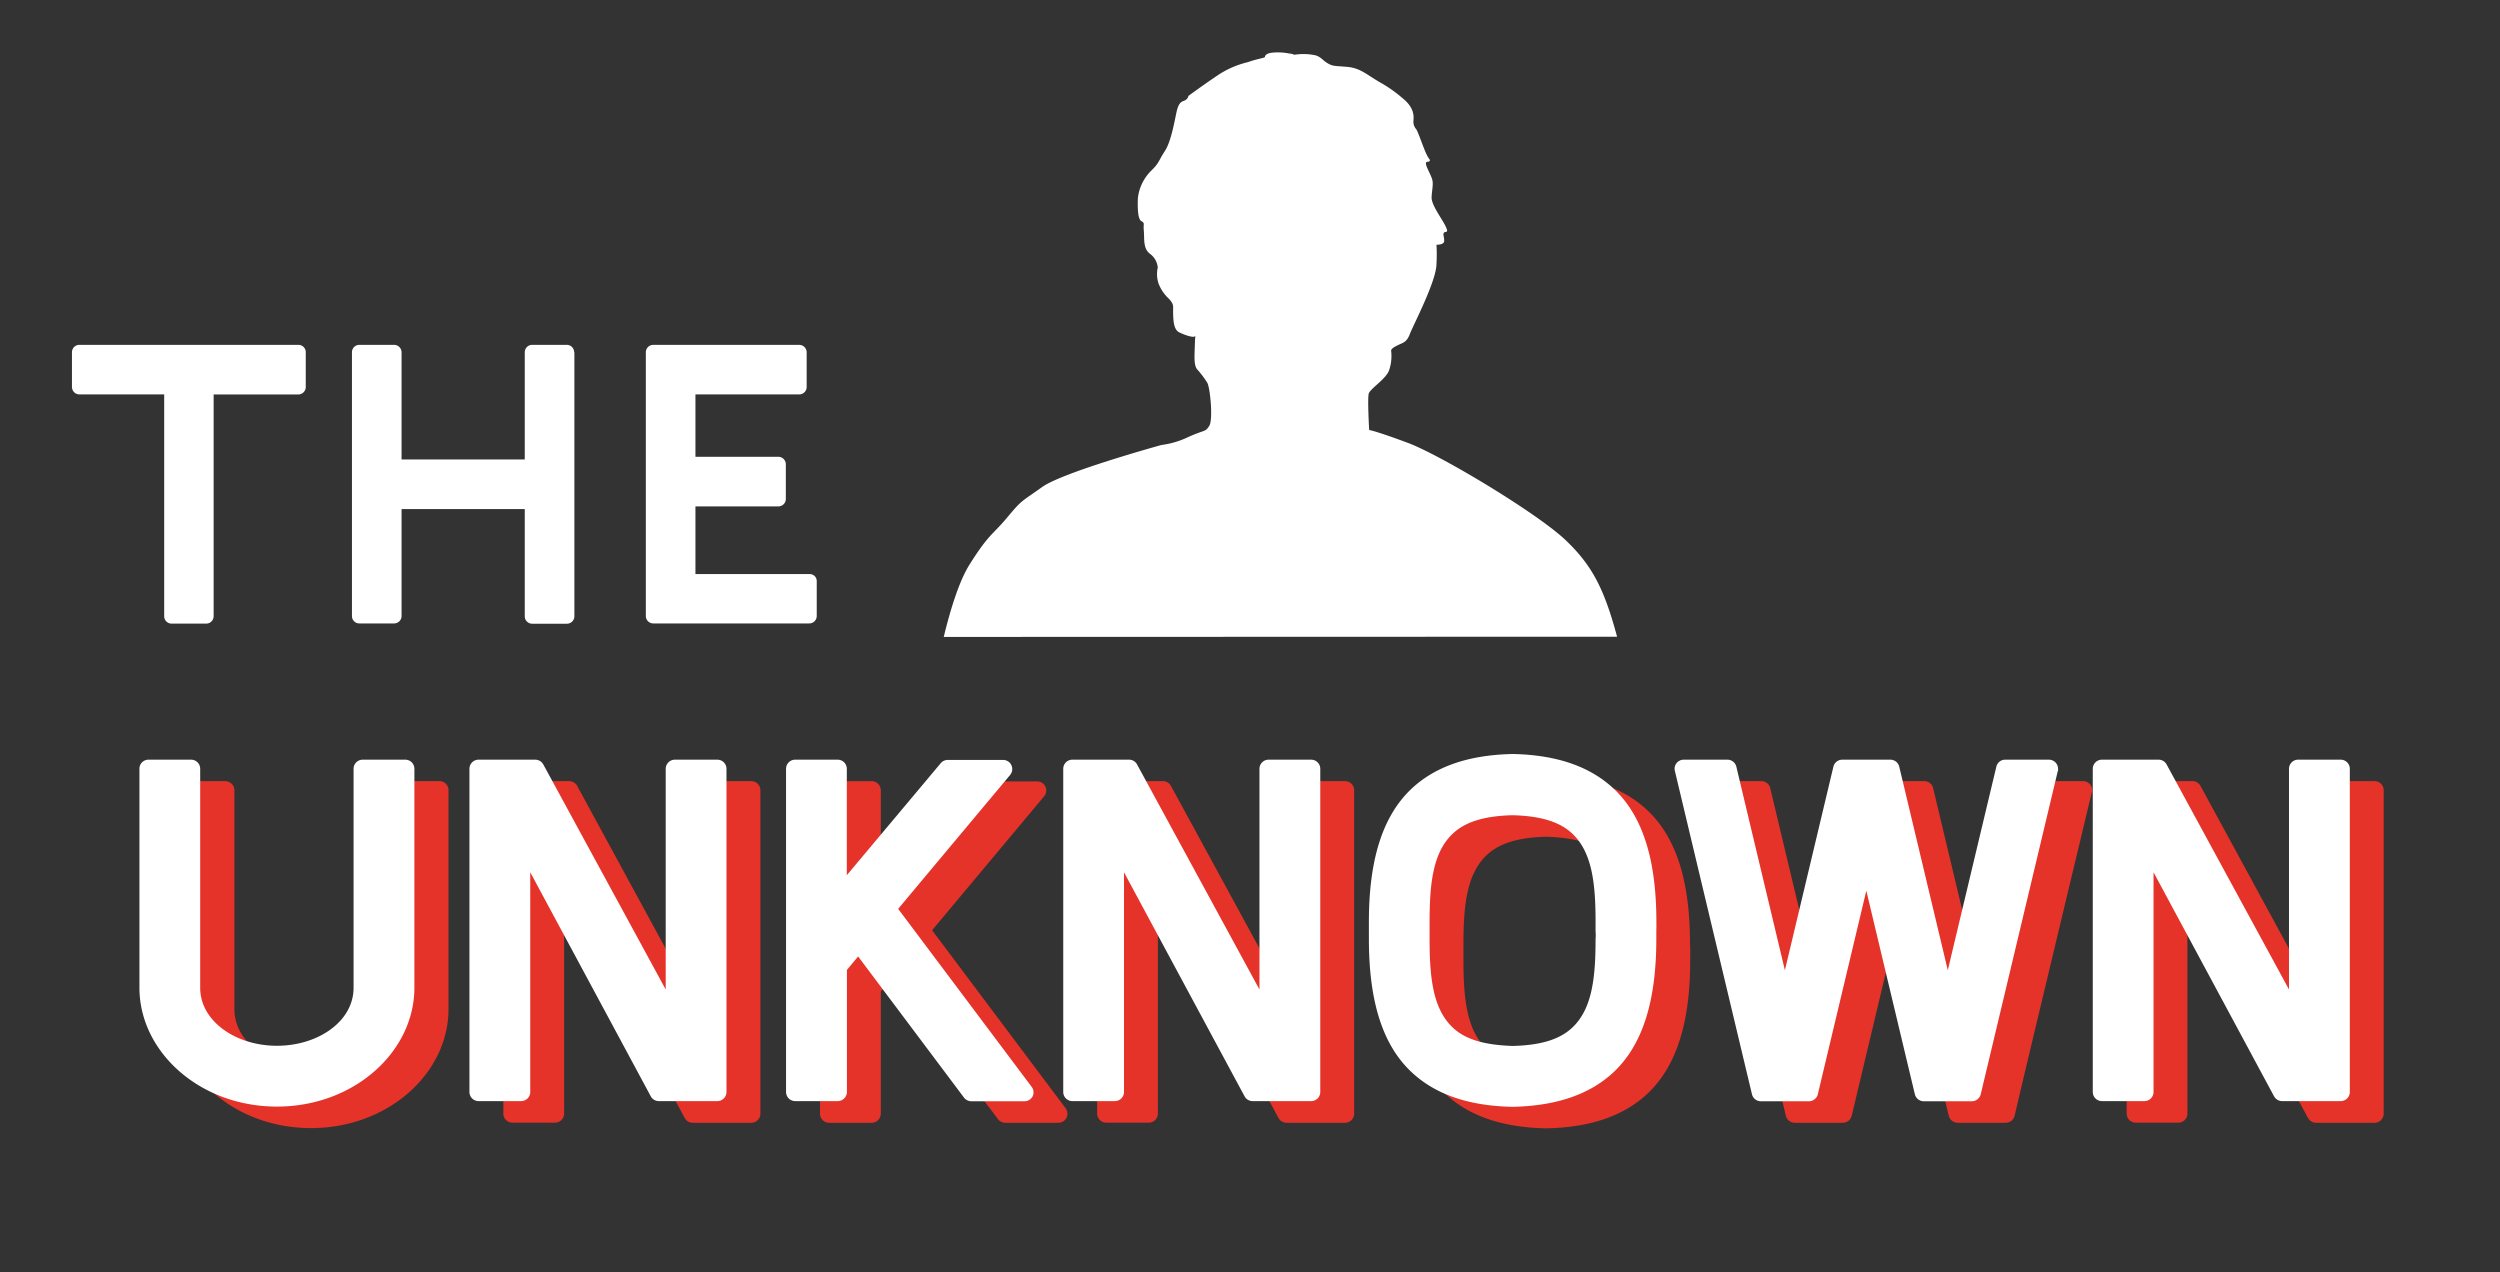 <svg id="Ebene_1" data-name="Ebene 1" xmlns="http://www.w3.org/2000/svg" viewBox="0 0 446.44 227.15"><rect x="0" y="0" width="446.44" height="227.15" fill="#333333" stroke="none"/><defs><style>.cls-1{fill:#fff;}.cls-2{fill:#e5332a;}</style></defs><g id="Ebene_2" data-name="Ebene 2"><g id="Ebene_1-2" data-name="Ebene 1-2"><path class="cls-1" d="M288.77,113.7c-2.35-8.77-4.55-12.79-9.12-17.18-5-4.81-22.38-15.25-28.23-17.43s-6.92-2.3-6.92-2.3-.34-5.84-.06-6.55c.38-.94,3.05-2.55,3.61-4.1a7.7,7.7,0,0,0,.38-3.43c-.07-.38.43-.71,1.3-1.12s1.5-.5,2.06-2,4.67-9.29,4.73-12.4a32.13,32.13,0,0,0,0-3.49s1.31.06,1.37-.63-.31-1.3,0-1.55.87.18.25-1.13-2.55-3.79-2.49-5.17.38-2.36.07-3.3-1.26-2.49-1.06-2.86.43,0,.62-.31.06,0-.5-1.12-1.5-4-1.87-4.55a2,2,0,0,1-.5-1.56c.06-.71.19-2.24-1.87-3.92a24.47,24.47,0,0,0-4.29-3c-2.37-1.41-3.43-2.49-5.8-2.67s-2.49-.13-3.36-.63S236,10.26,235,9.9a10.25,10.25,0,0,0-3.8-.13l-.21,0c.07,0,.12-.12-.85-.23a10.36,10.36,0,0,0-3-.13c-1.07.13-1.25.56-1.25.75s-1.31.32-3.05.94a16.43,16.43,0,0,0-5.42,2.37c-2.59,1.74-5.2,3.66-5.2,3.66a1.12,1.12,0,0,1-.59.78c-.5.27-1.12.13-1.56,2.24S209.05,25.41,208,27s-1,2.12-2.37,3.43a8.16,8.16,0,0,0-2.43,4.95c-.06,1.49-.06,3.74.62,4.11s.31.44.44,1.75-.18,3.17,1.12,4.1a3.41,3.41,0,0,1,1.37,2.44,5.34,5.34,0,0,0,.13,2.83,7.19,7.19,0,0,0,1.86,2.74c1,1.12.71,1.31.75,2.55s.07,2.93,1.06,3.43,2.49,1,2.83.74a.2.2,0,0,0,.09-.09c-.05.43-.08.85-.09,1.28-.06,2.31-.26,4.06.5,4.8a17.45,17.45,0,0,1,1.68,2.24c.52.71,1.12,6.67.37,7.78s-.55.56-3.67,1.93a15.67,15.67,0,0,1-4.87,1.46s-17.56,4.83-21.3,7.51-3.53,2.19-6.22,5.42-3.21,2.83-6.73,8.41c-1.84,2.94-3.37,7.83-4.61,12.93Z"/><path class="cls-2" d="M80.09,141.12v39.1c0,11.41-10.74,21.23-24.55,21.23S31,191.63,31,180.22v-39.1a1.66,1.66,0,0,1,.48-1.15,1.6,1.6,0,0,1,1.15-.48h7.59a1.65,1.65,0,0,1,1.64,1.63v39.1c0,6,6.39,10.37,13.69,10.37s13.7-4.33,13.7-10.37v-39.1a1.65,1.65,0,0,1,.47-1.15,1.6,1.6,0,0,1,1.15-.48h7.6a1.63,1.63,0,0,1,1.63,1.61v0Z"/><path class="cls-2" d="M135.79,141.12v57.75a1.63,1.63,0,0,1-1.63,1.63H123.7a1.62,1.62,0,0,1-1.43-.86l-21.53-40v39.22a1.63,1.63,0,0,1-1.63,1.62h-7.6a1.61,1.61,0,0,1-1.62-1.6V141.12a1.63,1.63,0,0,1,1.61-1.63h10.14a1.64,1.64,0,0,1,1.43.85c3.19,5.88,21.86,40.2,21.86,40.2V141.12a1.63,1.63,0,0,1,1.63-1.63h7.6a1.63,1.63,0,0,1,1.63,1.63Z"/><path class="cls-2" d="M190.46,199.6a1.63,1.63,0,0,1-1.45.9h-9.5a1.62,1.62,0,0,1-1.3-.66l-18.92-25.21-2,2.41v21.83a1.66,1.66,0,0,1-.48,1.15,1.6,1.6,0,0,1-1.15.48h-7.6a1.63,1.63,0,0,1-1.63-1.63h0V141.12a1.63,1.63,0,0,1,1.62-1.62h7.61a1.63,1.63,0,0,1,1.63,1.62v19l16.76-20a1.63,1.63,0,0,1,1.25-.58h9.9a1.63,1.63,0,0,1,1.64,1.6,1.68,1.68,0,0,1-.39,1.07l-20,23.91,23.86,31.81A1.65,1.65,0,0,1,190.46,199.6Z"/><path class="cls-2" d="M241.82,141.12v57.75a1.63,1.63,0,0,1-1.63,1.63H229.73a1.67,1.67,0,0,1-1.43-.86l-21.53-40v39.22a1.63,1.63,0,0,1-1.62,1.62h-7.6a1.63,1.63,0,0,1-1.63-1.61h0V141.12a1.63,1.63,0,0,1,1.63-1.63h10.13a1.62,1.62,0,0,1,1.42.85l21.9,40.2V141.12a1.63,1.63,0,0,1,1.62-1.63h7.6A1.63,1.63,0,0,1,241.82,141.12Z"/><path class="cls-2" d="M301.83,170v1.49c0,10.61-2.21,18.85-7.83,24-3.9,3.54-9.52,5.82-17.73,6H276c-8.21-.17-13.84-2.45-17.73-6-5.63-5.12-7.83-13.36-7.83-24v-3c0-10.61,2.2-18.85,7.83-24,3.89-3.55,9.52-5.82,17.73-6h.23c8.21.17,13.83,2.44,17.73,6,5.62,5.12,7.83,13.36,7.83,24A14.61,14.61,0,0,1,301.83,170Zm-10.85.18v-1.66c0-6.94-.6-12.59-4.28-15.94-2.29-2.09-5.73-3-10.54-3.16-4.82.12-8.24,1.07-10.54,3.16-3.68,3.35-4.28,9-4.28,15.94v3c0,6.94.6,12.59,4.28,15.94,2.29,2.09,5.72,3,10.54,3.17,4.81-.12,8.24-1.08,10.54-3.17,3.68-3.35,4.28-9,4.28-15.94,0-.49,0-.89,0-1.32Z"/><path class="cls-2" d="M373.54,141.5c-2.28,9.53-12,50.09-13.78,57.75a1.63,1.63,0,0,1-1.58,1.25h-8.59a1.65,1.65,0,0,1-1.59-1.25c-1.55-6.53-8.67-36.35-8.67-36.35s-7.1,29.82-8.66,36.35a1.65,1.65,0,0,1-1.59,1.25h-8.59a1.63,1.63,0,0,1-1.58-1.25c-1.83-7.66-11.49-48.22-13.77-57.75a1.62,1.62,0,0,1,.3-1.39,1.64,1.64,0,0,1,1.28-.62h7.82a1.63,1.63,0,0,1,1.58,1.25c1.56,6.52,8.67,36.35,8.67,36.35s7.11-29.82,8.67-36.35a1.63,1.63,0,0,1,1.58-1.25h8.59a1.63,1.63,0,0,1,1.58,1.25c1.56,6.52,8.67,36.35,8.67,36.35s7.12-29.82,8.67-36.35a1.65,1.65,0,0,1,1.59-1.25H372a1.65,1.65,0,0,1,1.63,1.67,1.86,1.86,0,0,1,0,.33Z"/><path class="cls-2" d="M425.67,141.12v57.75A1.63,1.63,0,0,1,424,200.5H413.58a1.67,1.67,0,0,1-1.43-.86l-21.53-40v39.22a1.63,1.63,0,0,1-1.62,1.62h-7.6a1.63,1.63,0,0,1-1.63-1.61h0V141.12a1.63,1.63,0,0,1,1.63-1.63h10.13a1.62,1.62,0,0,1,1.42.85l21.86,40.2V141.12a1.63,1.63,0,0,1,1.63-1.63H424a1.63,1.63,0,0,1,1.67,1.59Z"/><path class="cls-1" d="M74,137.29v39.1c0,11.4-10.74,21.22-24.55,21.22S24.9,187.79,24.9,176.39v-39.1a1.61,1.61,0,0,1,1.59-1.63h7.63a1.65,1.65,0,0,1,1.15.47,1.63,1.63,0,0,1,.48,1.16v39.1c0,6,6.39,10.36,13.7,10.36s13.69-4.32,13.69-10.36v-39.1a1.63,1.63,0,0,1,1.61-1.63h7.62a1.65,1.65,0,0,1,1.15.47A1.63,1.63,0,0,1,74,137.29Z"/><path class="cls-1" d="M129.73,137.29V195a1.63,1.63,0,0,1-1.61,1.63H117.64a1.62,1.62,0,0,1-1.43-.86l-21.52-40V195a1.63,1.63,0,0,1-1.63,1.63h-7.6A1.63,1.63,0,0,1,83.83,195h0V137.28a1.63,1.63,0,0,1,1.63-1.62H95.59a1.64,1.64,0,0,1,1.43.85l21.86,40.19V137.28a1.64,1.64,0,0,1,1.62-1.62h7.6A1.63,1.63,0,0,1,129.73,137.29Z"/><path class="cls-1" d="M184.41,195.76a1.64,1.64,0,0,1-1.46.9h-9.49a1.65,1.65,0,0,1-1.31-.65L153.24,170.8l-2,2.4V195a1.65,1.65,0,0,1-1.62,1.63H142a1.63,1.63,0,0,1-1.63-1.61V137.29a1.63,1.63,0,0,1,1.63-1.63h7.6a1.63,1.63,0,0,1,1.62,1.63v19l16.77-20a1.61,1.61,0,0,1,1.24-.58h9.91a1.6,1.6,0,0,1,1.47.94,1.63,1.63,0,0,1-.22,1.73l-20,23.92,23.86,31.81A1.63,1.63,0,0,1,184.41,195.76Z"/><path class="cls-1" d="M235.77,137.29V195a1.63,1.63,0,0,1-1.63,1.63H223.68a1.62,1.62,0,0,1-1.43-.86c-3.17-5.87-21.53-40-21.53-40V195a1.63,1.63,0,0,1-1.63,1.63H191.5a1.63,1.63,0,0,1-1.63-1.61V137.28a1.63,1.63,0,0,1,1.62-1.62h10.13a1.61,1.61,0,0,1,1.43.85c3.2,5.87,21.86,40.19,21.86,40.19V137.28a1.63,1.63,0,0,1,1.63-1.62h7.6A1.63,1.63,0,0,1,235.77,137.29Z"/><path class="cls-1" d="M295.78,166.16v1.49c0,10.6-2.2,18.85-7.83,24-3.89,3.54-9.52,5.81-17.72,6H270c-8.2-.18-13.83-2.45-17.72-6-5.63-5.12-7.83-13.37-7.83-24v-3c0-10.6,2.2-18.85,7.83-24,3.89-3.54,9.52-5.81,17.72-6h.24c8.2.18,13.83,2.45,17.72,6,5.63,5.12,7.83,13.37,7.83,24C295.8,165.17,295.8,165.67,295.78,166.16Zm-10.85.17v-1.65c0-6.93-.6-12.58-4.28-15.93-2.3-2.09-5.73-3.05-10.55-3.17-4.81.12-8.24,1.08-10.54,3.17-3.68,3.34-4.27,9-4.27,15.93v3c0,6.94.59,12.59,4.27,15.94,2.3,2.09,5.73,3,10.54,3.16,4.82-.11,8.25-1.07,10.55-3.16,3.68-3.35,4.28-9,4.28-15.94A7.38,7.38,0,0,0,284.93,166.33Z"/><path class="cls-1" d="M367.48,137.66c-2.27,9.53-11.94,50.09-13.77,57.75a1.65,1.65,0,0,1-1.59,1.25h-8.58a1.64,1.64,0,0,1-1.59-1.25c-1.56-6.52-8.67-36.35-8.67-36.35s-7.11,29.83-8.66,36.35a1.65,1.65,0,0,1-1.59,1.25h-8.59a1.63,1.63,0,0,1-1.58-1.25c-1.83-7.66-11.5-48.22-13.77-57.75a1.6,1.6,0,0,1,.3-1.38,1.64,1.64,0,0,1,1.28-.62h7.81a1.64,1.64,0,0,1,1.59,1.25c1.55,6.52,8.67,36.35,8.67,36.35s7.11-29.83,8.66-36.35a1.64,1.64,0,0,1,1.59-1.25h8.59a1.63,1.63,0,0,1,1.58,1.25c1.56,6.52,8.67,36.35,8.67,36.35s7.11-29.83,8.67-36.35a1.61,1.61,0,0,1,1.59-1.25h7.8a1.63,1.63,0,0,1,1.63,1.63,1.55,1.55,0,0,1,0,.37Z"/><path class="cls-1" d="M419.62,137.29V195a1.63,1.63,0,0,1-1.63,1.63H407.53a1.64,1.64,0,0,1-1.44-.86l-21.52-40V195a1.63,1.63,0,0,1-1.63,1.63h-7.6a1.63,1.63,0,0,1-1.62-1.62h0V137.28a1.63,1.63,0,0,1,1.62-1.62h10.13a1.61,1.61,0,0,1,1.43.85l21.86,40.19V137.28a1.63,1.63,0,0,1,1.63-1.62H418A1.63,1.63,0,0,1,419.62,137.29Z"/></g></g><path class="cls-1" d="M54.6,62.91v6.2a1.33,1.33,0,0,1-.39.94,1.31,1.31,0,0,1-.93.39H38.15v39.61a1.32,1.32,0,0,1-1.3,1.31h-6.2a1.31,1.31,0,0,1-1.33-1.31h0V70.43H14.18a1.33,1.33,0,0,1-1.33-1.33V62.91a1.32,1.32,0,0,1,1.31-1.33H53.28a1.31,1.31,0,0,1,1.32,1.3Z"/><path class="cls-1" d="M102.57,62.91v47.14a1.33,1.33,0,0,1-1.32,1.33h-6.2a1.32,1.32,0,0,1-1.34-1.32h0V90.91h-22V110a1.33,1.33,0,0,1-1.33,1.33h-6.2a1.31,1.31,0,0,1-1.33-1.31V62.91a1.32,1.32,0,0,1,1.31-1.33h6.22a1.34,1.34,0,0,1,1.33,1.33V82.05h22V62.91A1.33,1.33,0,0,1,95,61.58h6.21a1.32,1.32,0,0,1,1.32,1.32Z"/><path class="cls-1" d="M145.85,103.84V110a1.33,1.33,0,0,1-1.31,1.33H116.66a1.33,1.33,0,0,1-1.33-1.33h0V62.91a1.32,1.32,0,0,1,1.32-1.32h26.07a1.32,1.32,0,0,1,1.33,1.31h0v6.21a1.32,1.32,0,0,1-1.32,1.32H124.19V81.57H139a1.34,1.34,0,0,1,1.33,1.33h0v6.2A1.33,1.33,0,0,1,139,90.43H124.19v12.08h20.38a1.33,1.33,0,0,1,.94.39A1.29,1.29,0,0,1,145.85,103.84Z"/></svg>